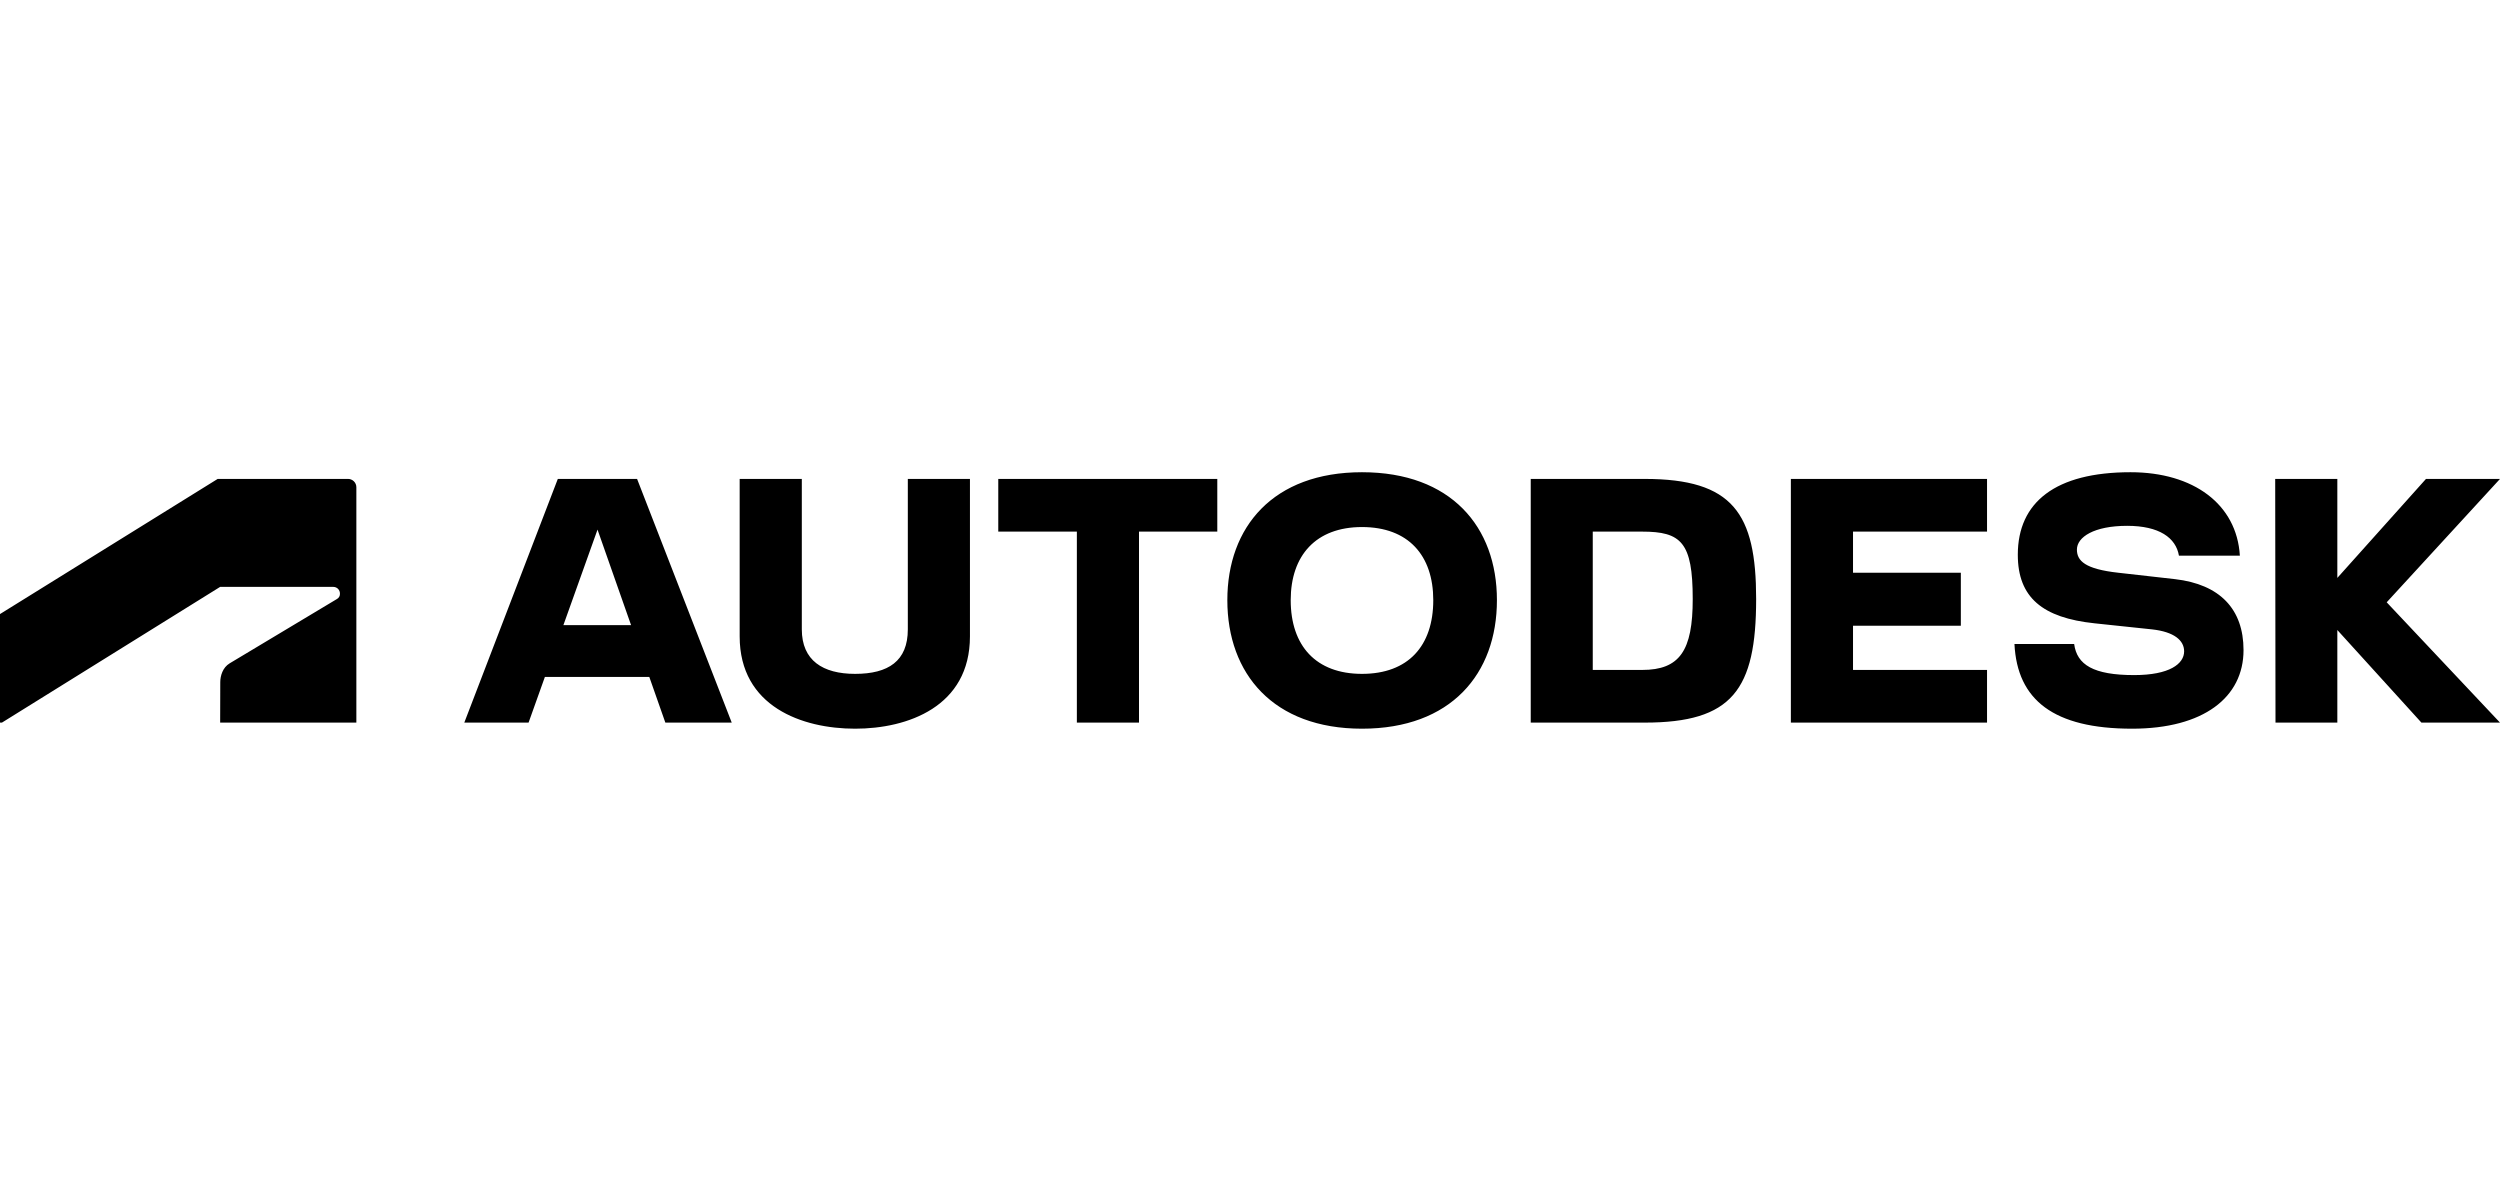 <svg width="360" height="172" viewBox="0 0 360 172" fill="none" xmlns="http://www.w3.org/2000/svg">
<path d="M360 68.965H349.342L336.576 83.22V68.965H327.628L327.672 104.056H336.576V90.721L348.684 104.056H360L343.684 86.731L360 68.965V68.965ZM313.199 83.396L305.04 82.475C300.258 81.948 299.075 80.763 299.075 79.141C299.075 77.342 301.531 75.719 306.311 75.719C310.918 75.719 313.33 77.431 313.768 80.019H322.541C322.096 72.604 315.871 68 306.794 68C296.004 68 290.564 72.297 290.564 79.885C290.564 86.07 294.161 88.967 301.618 89.757L309.909 90.632C313.068 90.984 314.515 92.213 314.515 93.792C314.515 95.59 312.41 97.213 307.321 97.213C301.442 97.213 299.075 95.721 298.679 92.738H290.082C290.478 100.81 295.74 104.932 307.014 104.932C317.321 104.932 323.068 100.415 323.068 93.616C323.068 87.693 319.646 84.141 313.199 83.396V83.396ZM257.885 104.056H286.133V96.468H266.834V90.108H282.361V82.475H266.834V76.553H286.133V68.965H257.885V104.056ZM236.831 68.965H220.426V104.056H236.831C249.421 104.056 252.885 99.363 252.885 86.246C252.885 73.92 249.552 68.965 236.831 68.965ZM236.471 96.471H229.357V76.553H236.471C242.087 76.553 243.752 78.089 243.752 86.246C243.761 93.703 241.876 96.471 236.471 96.471ZM196.126 68C183.36 68 176.737 75.85 176.737 86.422C176.737 97.037 183.36 104.932 196.126 104.932C208.934 104.932 215.557 97.037 215.557 86.422C215.557 75.85 208.934 68 196.126 68ZM196.126 97.037C189.503 97.037 185.862 93.002 185.862 86.422C185.862 79.974 189.503 75.895 196.126 75.895C202.796 75.895 206.391 79.974 206.391 86.422C206.391 93.002 202.794 97.037 196.126 97.037ZM143.751 76.553H155.068V104.056H164.016V76.553H175.29V68.965H143.751V76.553ZM130.726 90.632C130.726 95.195 127.918 97.037 123.135 97.037C118.487 97.037 115.461 95.108 115.461 90.632V68.965H106.512V91.642C106.512 101.775 115.548 104.932 123.135 104.932C130.681 104.932 139.672 101.775 139.672 91.642V68.965H130.726V90.632ZM80.325 68.965L66.859 104.056H76.114L78.464 97.475H93.498L95.81 104.056H105.37L91.739 68.965H80.325ZM81.128 90.019L86.043 76.264L90.876 90.023L81.128 90.019ZM0.276 104.058L31.699 84.512H47.999C48.125 84.512 48.248 84.537 48.364 84.585C48.48 84.632 48.585 84.703 48.673 84.791C48.761 84.88 48.831 84.985 48.879 85.101C48.927 85.216 48.951 85.341 48.951 85.466C48.964 85.628 48.929 85.791 48.849 85.933C48.77 86.075 48.651 86.191 48.506 86.266L33.073 95.519C32.07 96.119 31.719 97.324 31.719 98.227L31.703 104.058H51.316V70.168C51.317 70.005 51.284 69.844 51.221 69.695C51.157 69.545 51.064 69.41 50.947 69.297C50.83 69.184 50.691 69.097 50.539 69.039C50.387 68.982 50.225 68.956 50.063 68.963H31.348L0 88.425V104.058H0.276Z" fill="black"/>
</svg>
